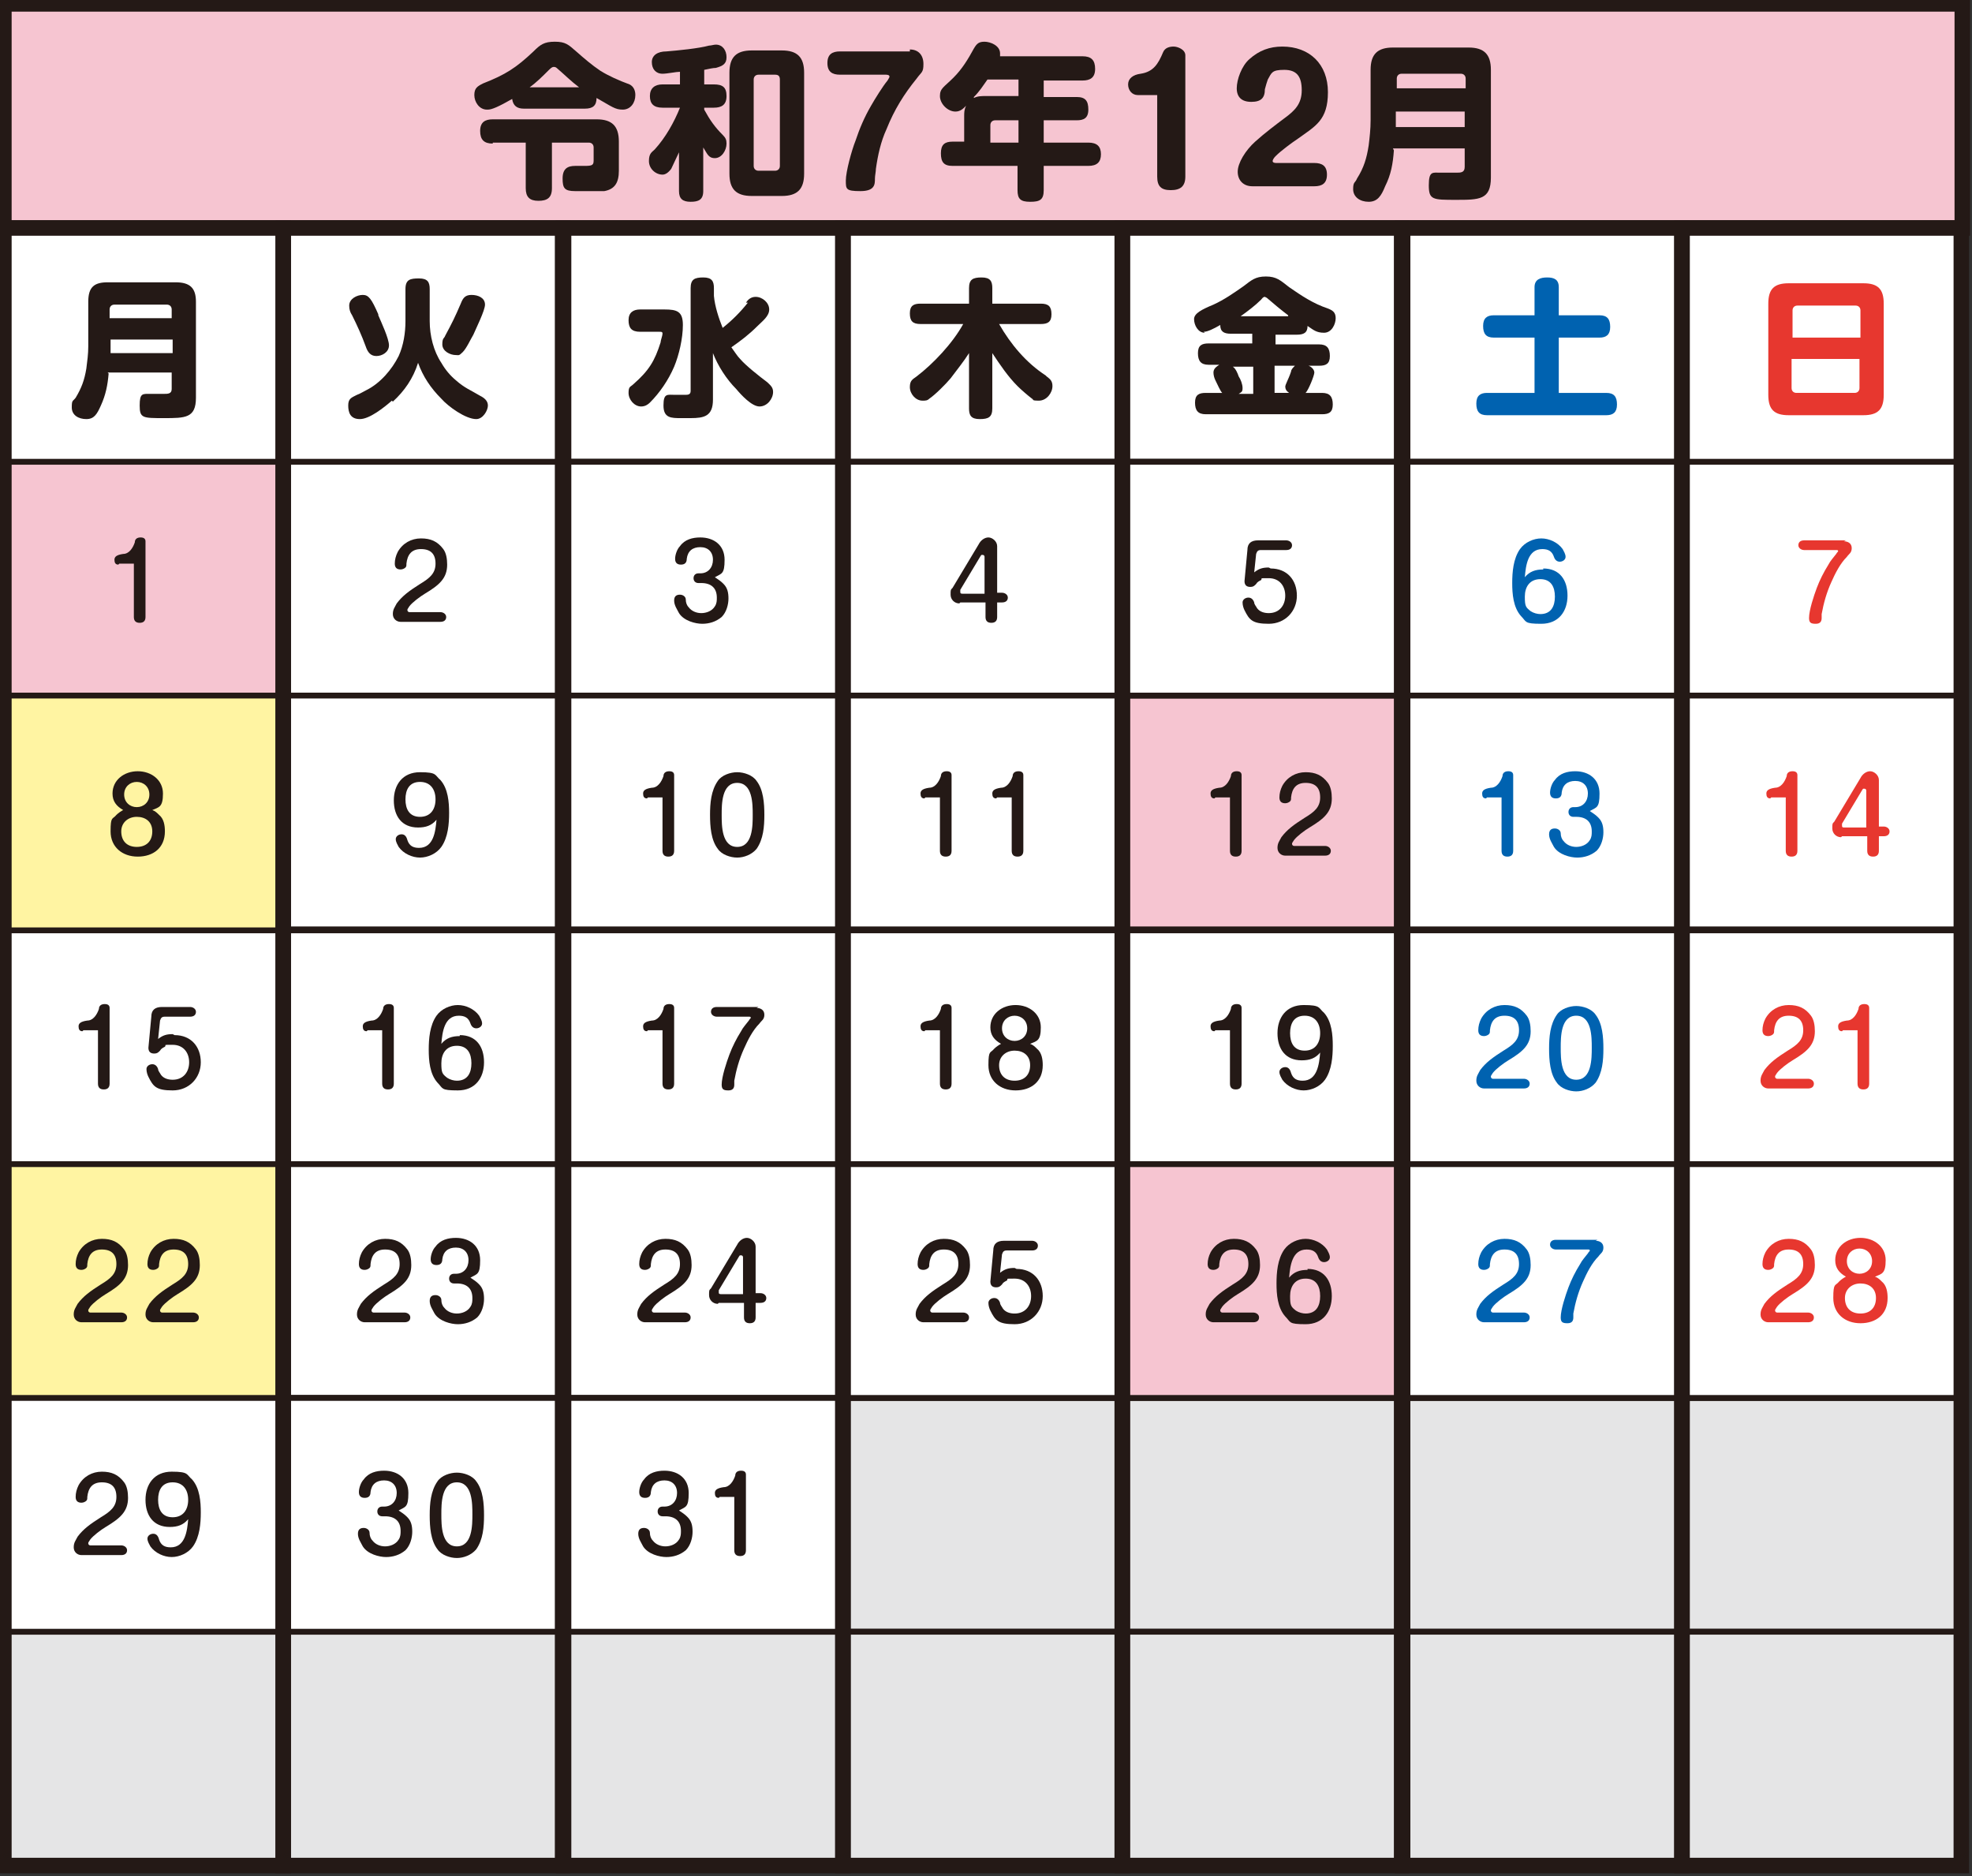 <?xml version="1.0" encoding="UTF-8"?>
<svg id="_レイヤー_1" data-name="レイヤー_1" xmlns="http://www.w3.org/2000/svg" version="1.1" viewBox="0 0 203.3 193.4">
  <rect x="0" y="0" width="203.3" height="193.4" fill="#333333" stroke="none"/>
  <!-- Generator: Adobe Illustrator 29.6.1, SVG Export Plug-In . SVG Version: 2.1.1 Build 9)  -->
  <defs>
    <style>
      .st0 {
        fill: #0062b0;
      }

      .st1 {
        fill: none;
      }

      .st1, .st2, .st3, .st4, .st5 {
        stroke: #241916;
        stroke-miterlimit: 10;
      }

      .st1, .st3 {
        stroke-width: 1.6px;
      }

      .st2, .st3 {
        fill: #f6c5d1;
      }

      .st2, .st4, .st5 {
        stroke-width: .6px;
      }

      .st6 {
        fill: #231815;
      }

      .st7 {
        fill: #241916;
      }

      .st8 {
        fill: #fff4a2;
      }

      .st4 {
        fill: #e5e5e6;
      }

      .st5 {
        fill: #fff;
      }

      .st9 {
        fill: #e7372f;
      }
    </style>
  </defs>
  <rect class="st4" x="86.9" y="144.1" width="28.8" height="24.1"/>
  <rect class="st4" x="115.7" y="144.1" width="28.8" height="24.1"/>
  <rect class="st8" x=".4" y="71.7" width="28.8" height="24.1"/>
  <rect class="st8" x=".4" y="120" width="28.8" height="24.1"/>
  <rect class="st2" x=".4" y="47.6" width="28.8" height="24.1"/>
  <rect class="st5" x="29.2" y="47.6" width="28.8" height="24.1"/>
  <rect class="st4" x="144.6" y="144.1" width="28.8" height="24.1"/>
  <rect class="st4" x="173.4" y="144.1" width="28.8" height="24.1"/>
  <rect class="st4" x=".4" y="168.2" width="28.8" height="24.1"/>
  <rect class="st4" x="29.2" y="168.2" width="28.8" height="24.1"/>
  <rect class="st4" x="58.1" y="168.2" width="28.8" height="24.1"/>
  <rect class="st4" x="86.9" y="168.2" width="28.8" height="24.1"/>
  <rect class="st4" x="115.7" y="168.2" width="28.8" height="24.1"/>
  <rect class="st4" x="144.6" y="168.2" width="28.8" height="24.1"/>
  <rect class="st4" x="173.4" y="168.2" width="28.8" height="24.1"/>
  <rect class="st5" x="115.7" y="95.9" width="28.8" height="24.1"/>
  <rect class="st5" x="173.4" y="47.6" width="28.8" height="24.1"/>
  <rect class="st2" x="115.7" y="71.7" width="28.8" height="24.1"/>
  <rect class="st3" x=".4" y=".4" width="201.9" height="23.1"/>
  <rect class="st5" x=".4" y="23.5" width="28.8" height="24.1"/>
  <rect class="st5" x="29.2" y="23.5" width="28.8" height="24.1"/>
  <rect class="st5" x="58.1" y="23.5" width="28.8" height="24.1"/>
  <rect class="st5" x="86.9" y="23.5" width="28.8" height="24.1"/>
  <rect class="st5" x="115.7" y="23.5" width="28.8" height="24.1"/>
  <rect class="st5" x="144.6" y="23.5" width="28.8" height="24.1"/>
  <rect class="st5" x="173.4" y="23.5" width="28.8" height="24.1"/>
  <rect class="st5" x="58.1" y="47.6" width="28.8" height="24.1"/>
  <rect class="st5" x="86.9" y="47.6" width="28.8" height="24.1"/>
  <rect class="st5" x="115.7" y="47.6" width="28.8" height="24.1"/>
  <rect class="st5" x="144.6" y="47.6" width="28.8" height="24.1"/>
  <rect class="st5" x="29.2" y="71.7" width="28.8" height="24.1"/>
  <rect class="st5" x="58.1" y="71.7" width="28.8" height="24.1"/>
  <rect class="st5" x="86.9" y="71.7" width="28.8" height="24.1"/>
  <rect class="st5" x="144.6" y="71.7" width="28.8" height="24.1"/>
  <rect class="st5" x="173.4" y="71.7" width="28.8" height="24.1"/>
  <rect class="st5" x=".4" y="95.9" width="28.8" height="24.1"/>
  <rect class="st5" x="29.2" y="95.9" width="28.8" height="24.1"/>
  <rect class="st5" x="58.1" y="95.9" width="28.8" height="24.1"/>
  <rect class="st5" x="86.9" y="95.9" width="28.8" height="24.1"/>
  <rect class="st5" x="144.6" y="95.9" width="28.8" height="24.1"/>
  <rect class="st5" x="173.4" y="95.9" width="28.8" height="24.1"/>
  <rect class="st5" x="29.2" y="120" width="28.8" height="24.1"/>
  <rect class="st5" x="58.1" y="120" width="28.8" height="24.1"/>
  <rect class="st5" x="86.9" y="120" width="28.8" height="24.1"/>
  <rect class="st2" x="115.7" y="120" width="28.8" height="24.1"/>
  <rect class="st5" x="144.6" y="120" width="28.8" height="24.1"/>
  <rect class="st5" x="173.4" y="120" width="28.8" height="24.1"/>
  <rect class="st5" x=".4" y="144.1" width="28.8" height="24.1"/>
  <rect class="st5" x="29.2" y="144.1" width="28.8" height="24.1"/>
  <rect class="st5" x="58.1" y="144.1" width="28.8" height="24.1"/>
  <rect class="st1" x=".4" y="23.5" width="28.8" height="168.8"/>
  <rect class="st1" x="29.2" y="23.5" width="28.8" height="168.8"/>
  <rect class="st1" x="58.1" y="23.5" width="28.8" height="168.8"/>
  <rect class="st1" x="86.9" y="23.5" width="28.8" height="168.8"/>
  <rect class="st1" x="115.7" y="23.5" width="28.8" height="168.8"/>
  <rect class="st1" x="144.6" y="23.5" width="28.8" height="168.8"/>
  <rect class="st1" x="173.4" y="23.5" width="28.8" height="168.8"/>
  <g>
    <path class="st7" d="M11.2,38.5c-.1,1.2-.3,2.2-.8,3.3-.4.9-.7,1.4-1.5,1.4s-1.5-.4-1.5-1.2.1-.6.4-1c.6-1,.9-1.8,1.1-3,.1-.8.2-1.5.2-2.3v-4.6c0-1.5.6-2,2-2h7c1.5,0,2.1.6,2.1,2v9.9c0,2.1-1.1,2.1-3.3,2.1s-2.5,0-2.5-1.3.3-1.2,1.1-1.2,1.2,0,1.4,0c.4,0,.8,0,.8-.5v-1.7h-6.6ZM17.7,31.9c0-.3-.2-.5-.5-.5h-5.4c-.3,0-.5.2-.5.5v.9h6.4v-.9ZM11.4,36.4h6.4v-1.4h-6.4v1.4Z"/>
    <path class="st7" d="M40.4,41.3c-.8.7-2.3,1.9-3.3,1.9s-1.2-.7-1.2-1.4.3-.8.9-1.1c.3-.1.6-.3,1-.5,1.4-.7,2.6-2.1,3.3-3.5.5-1.1.7-2.4.7-3.6v-3.3c0-1,.5-1.1,1.4-1.1s1.1.4,1.1,1.1v3.3c0,1.5.4,3.1,1.2,4.3.4.7.9,1.3,1.5,1.8.9.8,1.5,1,2.5,1.6.4.2.8.5.8,1s-.5,1.4-1.2,1.4c-1.1,0-2.9-1.3-3.6-2.1-1.1-1.1-1.9-2.3-2.4-3.7-.5,1.6-1.4,2.9-2.6,4ZM39,32.5c.3.7,1.1,2.4,1.1,3.1s-.7,1.1-1.3,1.1-.9-.4-1.1-1c-.4-1.1-.9-2.2-1.4-3.2-.2-.3-.3-.6-.3-1,0-.7.8-1.1,1.4-1.1s.9.4,1.6,2ZM50,31.4c0,.6-.9,2.4-1.2,3.1-.3.5-.7,1.4-1.1,1.8s-.4.3-.7.3c-.6,0-1.4-.4-1.4-1.1s.2-.6.3-.9c.7-1.3,1-1.9,1.6-3.3.2-.5.4-.9,1.1-.9s1.4.3,1.4,1Z"/>
    <path class="st7" d="M66,34.2c-.9,0-1.2-.4-1.2-1.2s.5-1.1,1.2-1.1h2.5c1.3,0,1.9.2,1.9,1.6s-.4,3.1-.9,4.3c-.6,1.4-1.5,2.7-2.5,3.7-.2.2-.5.4-.9.4-.7,0-1.3-.7-1.3-1.4s.2-.6.5-.9c1.6-1.4,2.2-2.4,2.8-4.3,0-.2.2-.7.2-.9s-.1-.2-.3-.2h-1.9ZM76.9,31.2c.2-.3.5-.6,1-.6.7,0,1.4.6,1.4,1.3s-.7,1.2-1.2,1.7c-.9.9-1.7,1.5-2.7,2.2.3.4.6.9.9,1.2.6.7,2,1.8,2.8,2.4.3.3.6.5.6,1,0,.7-.6,1.5-1.4,1.5s-1.9-1.2-2.4-1.8c-1-1-1.9-2.4-2.4-3.7v4.8c0,1.7-.9,1.9-2.3,1.9h-1c-1,0-1.8,0-1.8-1.3s.4-1.1,1.2-1.1.7,0,1,0,.6,0,.6-.4v-10.6c0-.9.4-1.1,1.3-1.1s1.1.4,1.1,1.1v.8c.1,1.1.5,2.3.9,3.3,1-.8,1.8-1.6,2.6-2.6Z"/>
    <path class="st7" d="M107.9,38.8c.4.3.6.5.6,1,0,.7-.6,1.5-1.4,1.5s-.5-.1-.7-.2c-.4-.3-1.1-.9-1.5-1.3-1-1-1.8-2.2-2.6-3.4v5.7c0,.9-.4,1.1-1.3,1.1s-1.1-.4-1.1-1.1v-5.7c-.5.8-1.3,1.8-1.9,2.6-.5.6-1.6,1.7-2.2,2.1-.2.2-.4.2-.7.2-.7,0-1.3-.7-1.3-1.4s.3-.8.7-1.1c1.7-1.3,3.7-3.4,4.8-5.4h-4.4c-.8,0-1.1-.3-1.1-1.1s.4-1,1.1-1h5v-1.6c0-.9.4-1.1,1.3-1.1s1.1.4,1.1,1.1v1.6h5c.8,0,1.1.3,1.1,1.1s-.4,1-1.1,1h-4.3c1.2,2.1,2.8,4,4.8,5.3Z"/>
    <path class="st7" d="M124.2,34.3c-.7,0-1.1-.8-1.1-1.4s.8-1,2-1.5c1.1-.5,2.1-1.2,3.1-1.9.8-.6,1.2-1,2.3-1s1.5.4,2.4,1.1c1.3.9,2.5,1.7,4,2.2.5.2.8.4.8,1s-.4,1.5-1.2,1.5-1.1-.3-1.7-.7c0,.7-.4.9-1.1.9h-2.2v1h4.5c.8,0,1.1.4,1.1,1.2s-.4,1-1.1,1h-1.1c.3.1.6.4.6.7s-.6,1.8-.9,2.1h1.7c.8,0,1.1.4,1.1,1.2s-.4,1-1.1,1h-12c-.8,0-1.1-.4-1.1-1.2s.4-1,1.1-1h1.7c-.2-.2-.5-.9-.7-1.3-.1-.2-.2-.5-.2-.8,0-.4.3-.6.6-.8h-1.1c-.8,0-1.1-.4-1.1-1.2s.4-1,1.1-1h4.5v-1h-2.2c-.7,0-1.1-.2-1.1-.9-.7.4-1.3.7-1.7.7ZM127.7,38.8c.2.3.4.8.4,1.2s-.1.4-.4.6h1.5v-2.8h-2.1c.3.2.5.7.6,1ZM132.8,32.5c-.8-.6-1.5-1.2-2.2-1.8,0,0-.2-.1-.2-.1-.2,0-.3.2-.4.3-.6.6-1.4,1.2-2.1,1.7h4.9ZM132.5,39.9c0-.3.3-.7.6-1.6,0-.2.2-.4.4-.6h-2.1v2.8h1.5c-.3-.2-.4-.4-.4-.7Z"/>
    <path class="st0" d="M164.9,32.5c.8,0,1.1.4,1.1,1.2s-.4,1.1-1.1,1.1h-4.2v5.7h4.9c.8,0,1.1.4,1.1,1.2s-.4,1.1-1.1,1.1h-12.3c-.8,0-1.1-.4-1.1-1.2s.4-1.1,1.1-1.1h4.9v-5.7h-4.2c-.8,0-1.1-.4-1.1-1.2s.4-1.1,1.1-1.1h4.2v-2.9c0-.8.6-1,1.3-1s1.2.2,1.2,1v2.9h4.2Z"/>
    <path class="st9" d="M194.2,40.7c0,1.5-.6,2.1-2.1,2.1h-7.7c-1.5,0-2.1-.6-2.1-2.1v-9.4c0-1.5.6-2.1,2.1-2.1h7.7c1.5,0,2.1.6,2.1,2.1v9.4ZM191.8,32c0-.3-.2-.5-.5-.5h-6c-.3,0-.5.2-.5.5v2.8h7v-2.8ZM184.7,40c0,.3.2.5.5.5h6c.3,0,.5-.2.5-.5v-3h-7v3Z"/>
  </g>
  <g>
    <path class="st7" d="M50.2,11.3c-.8,0-1.3-.8-1.3-1.5s.3-.9.9-1.2c2.3-.9,3.4-1.6,5.2-3.3.7-.7,1.1-1,2.2-1s1.4.3,2.2,1c.8.7,1.6,1.4,2.5,2,.8.5,1.9,1,3,1.4.4.2.6.6.6,1.1,0,.8-.5,1.5-1.3,1.5s-1.1-.3-2.7-1.2c0,.8-.4,1.1-1.2,1.1h-6.3c-.7,0-1.1-.3-1.2-1-1.4.8-2.1,1.1-2.5,1.1ZM50.8,14.8c-.9,0-1.3-.4-1.3-1.3s.5-1.2,1.3-1.2h10.7c1.6,0,2.3.7,2.3,2.3v3c0,1.2-.4,1.9-1.5,2.1-.6,0-1.9,0-3,0s-1.3-.3-1.3-1.3.5-1.3,1.3-1.3.7,0,1,0c.8,0,.9-.1.9-.6v-1.3c0-.3-.2-.5-.5-.5h-3.8v4.7c0,1-.5,1.3-1.4,1.3s-1.3-.4-1.3-1.3v-4.7h-3.4ZM59.7,9c-.8-.6-1.5-1.3-2.2-1.9-.2-.2-.3-.2-.4-.2s-.2,0-.5.3c-.7.7-1.3,1.3-2,1.8h5.1Z"/>
    <path class="st7" d="M72.6,8.7h1c.9,0,1.3.3,1.3,1.2s-.5,1.2-1.3,1.2h-1v.2c.6,1.1,1.1,1.8,1.9,2.6.3.3.4.5.4.9,0,.7-.5,1.5-1.2,1.5s-.8-.5-1.2-1.1v4.5c0,.9-.5,1.1-1.3,1.1s-1.2-.3-1.2-1.1v-4c-.2.4-.6,1.3-.8,1.7-.3.4-.6.6-.9.6-.7,0-1.4-.6-1.4-1.4s.3-.9.6-1.2c1.1-1.2,2-2.8,2.6-4.3h-1.8c-.9,0-1.3-.4-1.3-1.2s.5-1.2,1.3-1.2h1.8v-1.3c-.4,0-1.3.2-1.8.2-.7,0-1.1-.5-1.1-1.2s.6-1.1,1.5-1.1c1.2-.1,3.3-.3,4.4-.6.2,0,.5-.1.7-.1.7,0,1.1.6,1.1,1.3s-.4.9-1.1,1.1c-.3,0-.7.1-1.2.2v1.6ZM82.9,17.9c0,1.6-.7,2.3-2.3,2.3h-3.1c-1.6,0-2.3-.7-2.3-2.3V7.5c0-1.6.7-2.3,2.3-2.3h3.1c1.6,0,2.3.7,2.3,2.3v10.4ZM78.2,7.7c-.3,0-.5.2-.5.5v8.9c0,.3.2.5.5.5h1.7c.3,0,.5-.2.5-.5v-8.9c0-.4-.2-.5-.5-.5h-1.7Z"/>
    <path class="st7" d="M93.8,5.1c.9,0,1.4.6,1.4,1.5s-.2.8-.7,1.5c-1.3,1.6-2.3,3.2-3.1,5.2-.6,1.3-.9,2.7-1.1,4.1,0,.3-.1.7-.1,1,0,.6,0,1.3-1.5,1.3s-1.5-.2-1.5-1.1.6-3.1,1-4.1c.4-1.2.9-2.4,1.6-3.6.4-.7,1.2-2,1.7-2.6.1-.2.2-.3.2-.4,0-.2-.3-.2-.4-.2h-4.7c-.8,0-1.3-.3-1.3-1.2s.5-1.2,1.3-1.2h7.2Z"/>
    <path class="st7" d="M111.6,5.8c.9,0,1.3.4,1.3,1.3s-.5,1.2-1.3,1.2h-4v1.7h3.4c.9,0,1.2.4,1.2,1.3s-.5,1.1-1.2,1.1h-3.4v2.3h4.6c.9,0,1.3.4,1.3,1.2s-.4,1.2-1.3,1.2h-4.6v2.5c0,1-.4,1.2-1.4,1.2s-1.3-.3-1.3-1.2v-2.5h-6.7c-.9,0-1.2-.4-1.2-1.3s.4-1.2,1.2-1.2h1.2v-2.6c0-.4,0-.7.2-1.1-.3.3-.6.6-1.1.6-.8,0-1.6-.8-1.6-1.6s.4-.9,1.4-1.9c.9-.9,1.5-1.9,2.1-3,.3-.5.5-.7,1.1-.7s1.6.4,1.6,1.2,0,.2,0,.3h8.5ZM100.4,10.1c.4-.2.8-.2,1.2-.2h3.4v-1.7h-3.2c-.5.7-.8,1.2-1.4,1.8ZM105,12.4h-2.4c-.3,0-.5.2-.5.5v1.8h2.9v-2.3Z"/>
    <path class="st7" d="M117.3,9.8c-.6,0-1-.5-1-1.1s.5-1,1.3-1.1c1.3-.2,1.8-1,2.3-2.2.2-.5.7-.6,1.1-.6s1.2.3,1.2.9v12.5c0,1-.5,1.4-1.5,1.4s-1.4-.4-1.4-1.4v-8.4h-2Z"/>
    <path class="st7" d="M129.1,19.2c-.9,0-1.5-.6-1.5-1.5s.8-2.2,1.8-3.1c1-.9,2.2-1.8,3-2.4,1.1-.8,1.8-1.5,1.8-2.9s-.5-2.1-1.8-2.1-1.3.3-1.7,1c-.1.3-.2.6-.3,1,0,.9-.4,1.3-1.4,1.3s-1.5-.5-1.5-1.4.5-2.3,1.3-3c1-.9,2.1-1.3,3.4-1.3,2.8,0,4.7,1.8,4.7,4.7s-1.3,3.5-3.1,4.8c-.6.4-1.7,1.2-2.3,1.8-.2.2-.3.4-.3.5,0,.2.3.2.4.2h3.9c.8,0,1.3.3,1.3,1.2s-.5,1.2-1.3,1.2h-6.7Z"/>
    <path class="st7" d="M143.7,15.5c-.1,1.4-.3,2.5-.9,3.7-.4,1-.8,1.6-1.7,1.6s-1.6-.5-1.6-1.3.2-.6.4-1.1c.7-1.1,1-2.1,1.2-3.4.1-.8.2-1.7.2-2.6v-5.2c0-1.6.7-2.3,2.3-2.3h7.8c1.6,0,2.3.7,2.3,2.3v11.1c0,2.3-1.2,2.3-3.6,2.3s-2.8,0-2.8-1.5.4-1.3,1.2-1.3,1.3,0,1.6,0c.5,0,.9,0,.9-.6v-1.9h-7.4ZM151.1,8.1c0-.3-.2-.5-.5-.5h-6.1c-.3,0-.5.2-.5.5v1h7.1v-1ZM143.9,13.1h7.1v-1.6h-7.1v1.6Z"/>
  </g>
  <g>
    <g>
      <path class="st7" d="M131,58.6c1.7,0,2.7,1.2,2.7,2.8s-1.2,2.9-2.9,2.9-2-.4-2.5-1.4c-.1-.2-.2-.5-.2-.8s.3-.5.6-.5.5.2.6.5c0,.2.2.4.3.6.3.4.8.5,1.2.5,1.1,0,1.7-.8,1.7-1.8s-.6-1.8-1.7-1.8-.6,0-.8.2c-.2.1-.4.2-.5.4-.2.2-.3.3-.6.3-.4,0-.6-.2-.6-.6l.3-3.2c0-.7.4-1,1.1-1h2.9c.3,0,.6.2.6.5s-.2.5-.6.5h-2.6c-.3,0-.4.1-.5.4l-.2,1.9c.5-.4.9-.5,1.5-.5Z"/>
      <path class="st7" d="M125.2,82.3c-.3,0-.4-.2-.4-.5s.2-.5.9-.6c.6,0,1-.6,1.2-1.2,0-.3.2-.5.6-.5s.5.2.5.4v7.8c0,.4-.2.6-.6.6s-.6-.2-.6-.6v-5.5h-1.5Z"/>
      <path class="st7" d="M132.5,88.2c-.4,0-.8-.3-.8-.8s.2-.7.4-1.1c.6-.8,1.3-1.3,2.4-2,1-.6,1.6-1.1,1.6-2.1s-.5-1.5-1.5-1.5-1.4.6-1.5,1.5c0,.2,0,.3-.1.4-.1.1-.3.2-.5.2-.4,0-.6-.2-.6-.6s.1-.8.3-1.2c.5-.9,1.4-1.4,2.4-1.4s1.7.3,2.3,1.1c.3.4.4,1,.4,1.6,0,1.4-.8,2.1-2.3,3-.5.3-1.3.9-1.6,1.3-.2.3-.2.3-.2.4,0,.1.1.2.2.2h3.2c.3,0,.6.2.6.5s-.2.5-.6.5h-4.3Z"/>
      <path class="st7" d="M125.2,106.3c-.3,0-.4-.2-.4-.5s.2-.5.9-.6c.6,0,1-.6,1.2-1.2,0-.3.2-.5.6-.5s.5.2.5.4v7.8c0,.4-.2.6-.6.6s-.6-.2-.6-.6v-5.5h-1.5Z"/>
      <path class="st7" d="M134.2,109.3c-1.7,0-2.5-1.2-2.5-2.8s.9-2.9,2.7-2.9,1.5.3,2.1.8c.8.9.9,2.3.9,3.4s-.1,2.5-.8,3.5c-.5.7-1.4,1.1-2.2,1.1s-1.7-.4-2.2-1.1c-.1-.2-.3-.5-.3-.8s.3-.5.6-.5.5.2.6.6c.2.6.6.8,1.2.8,1.5,0,1.7-1.7,1.8-2.9-.5.6-1.1.8-1.9.8ZM133,106.5c0,1,.4,1.8,1.5,1.8s1.6-.8,1.6-1.8-.5-1.8-1.6-1.8-1.5.8-1.5,1.8Z"/>
      <path class="st7" d="M125.1,136.3c-.4,0-.8-.3-.8-.8s.2-.7.4-1.1c.6-.8,1.3-1.3,2.4-2,1-.6,1.6-1.1,1.6-2.1s-.5-1.5-1.5-1.5-1.4.6-1.5,1.5c0,.2,0,.3-.1.4-.1.1-.3.2-.5.2-.4,0-.6-.2-.6-.6s.1-.8.3-1.2c.5-.9,1.4-1.4,2.4-1.4s1.7.3,2.3,1.1c.3.4.4,1,.4,1.6,0,1.4-.8,2.1-2.3,3-.5.3-1.3.9-1.6,1.3-.2.3-.2.3-.2.4,0,.1.1.2.2.2h3.2c.3,0,.6.2.6.5s-.2.5-.6.5h-4.3Z"/>
      <path class="st7" d="M134.8,130.8c1.7,0,2.5,1.2,2.5,2.8s-.9,2.9-2.7,2.9-1.5-.2-2.1-.8c-.8-.9-.9-2.3-.9-3.4s.1-2.5.8-3.5c.5-.7,1.4-1.1,2.2-1.1s1.7.4,2.2,1.1c.1.2.3.5.3.8s-.3.5-.6.5-.5-.2-.6-.5c-.2-.6-.6-.8-1.2-.8-1.5,0-1.7,1.7-1.8,2.9.5-.6,1.1-.8,1.9-.8ZM134.6,131.8c-1.1,0-1.6.8-1.6,1.8s.1,1.1.6,1.5c.3.2.7.3,1,.3,1.1,0,1.5-.8,1.5-1.8s-.4-1.8-1.5-1.8Z"/>
    </g>
    <g>
      <path class="st7" d="M98.9,62.2c-.5,0-.9-.4-.9-.9s0-.5.2-.7l2.7-4.5c.2-.4.6-.7,1-.7s.9.4.9.9v4.8h.5c.3,0,.6.2.6.5s-.2.5-.6.5h-.5v1.5c0,.4-.2.6-.6.6s-.6-.2-.6-.6v-1.5h-2.6ZM101.5,57.4c0,0,0-.2-.2-.2s-.1,0-.2.1l-2.1,3.5c0,0,0,0,0,.2,0,.1,0,.2.2.2h2.3v-3.8Z"/>
      <path class="st7" d="M95.3,82.3c-.3,0-.4-.2-.4-.5s.2-.5.9-.6c.6,0,1-.6,1.2-1.2,0-.3.2-.5.6-.5s.5.2.5.4v7.8c0,.4-.2.6-.6.6s-.6-.2-.6-.6v-5.5h-1.5Z"/>
      <path class="st7" d="M102.7,82.3c-.3,0-.4-.2-.4-.5s.2-.5.9-.6c.6,0,1-.6,1.2-1.2,0-.3.2-.5.6-.5s.5.2.5.4v7.8c0,.4-.2.6-.6.6s-.6-.2-.6-.6v-5.5h-1.5Z"/>
      <path class="st7" d="M95.3,106.3c-.3,0-.4-.2-.4-.5s.2-.5.9-.6c.6,0,1-.6,1.2-1.2,0-.3.2-.5.6-.5s.5.2.5.4v7.8c0,.4-.2.6-.6.6s-.6-.2-.6-.6v-5.5h-1.5Z"/>
      <path class="st7" d="M102.1,105.9c0-1.4,1.2-2.3,2.6-2.3s2.6.9,2.6,2.3-.4,1.4-1.1,1.7c.3.1.5.3.7.5.5.4.6,1.1.6,1.7,0,1.7-1.2,2.6-2.8,2.6s-2.8-1-2.8-2.6.2-1.2.6-1.7c.2-.2.5-.4.7-.5-.7-.4-1.1-.9-1.1-1.7ZM103,109.8c0,1,.6,1.6,1.6,1.6s1.6-.6,1.6-1.6-.7-1.5-1.6-1.5-1.6.6-1.6,1.5ZM103.3,106c0,.8.6,1.3,1.3,1.3s1.3-.5,1.3-1.3-.6-1.3-1.3-1.3-1.3.5-1.3,1.3Z"/>
      <path class="st7" d="M95.2,136.3c-.4,0-.8-.3-.8-.8s.2-.7.4-1.1c.6-.8,1.3-1.3,2.4-2,1-.6,1.6-1.1,1.6-2.1s-.5-1.5-1.5-1.5-1.4.6-1.5,1.5c0,.2,0,.3-.1.4-.1.1-.3.2-.5.2-.4,0-.6-.2-.6-.6s.1-.8.3-1.2c.5-.9,1.4-1.4,2.4-1.4s1.7.3,2.3,1.1c.3.4.4,1,.4,1.6,0,1.4-.8,2.1-2.3,3-.5.3-1.3.9-1.6,1.3-.2.3-.2.3-.2.4,0,.1.1.2.2.2h3.2c.3,0,.6.2.6.5s-.2.5-.6.5h-4.3Z"/>
      <path class="st7" d="M104.8,130.8c1.7,0,2.7,1.2,2.7,2.8s-1.2,2.9-2.9,2.9-2-.4-2.5-1.4c-.1-.2-.2-.5-.2-.8s.3-.5.6-.5.5.2.6.5c0,.2.2.4.3.6.3.4.8.5,1.2.5,1.1,0,1.7-.8,1.7-1.8s-.6-1.8-1.7-1.8-.6,0-.8.2c-.2.1-.4.2-.5.4-.2.2-.3.3-.6.3-.4,0-.6-.2-.6-.6l.3-3.2c0-.7.4-1,1.1-1h2.9c.3,0,.6.2.6.5s-.2.5-.6.5h-2.6c-.3,0-.4.1-.5.4l-.2,1.9c.5-.4.9-.5,1.5-.5Z"/>
    </g>
    <g>
      <path class="st6" d="M74.6,60.2c.4.4.5.9.5,1.5s-.2,1.4-.7,1.9c-.6.5-1.3.7-2,.7s-1.9-.3-2.4-1.1c-.2-.4-.5-.8-.5-1.3s.3-.6.6-.6.6.2.6.5c0,.3.1.6.3.8.3.4.8.6,1.3.6s1.1-.2,1.4-.7c.2-.3.2-.6.2-.9,0-1-.6-1.5-1.6-1.5h-.3c-.3,0-.5-.2-.5-.5s.2-.5.5-.5h.2c.8,0,1.3-.6,1.3-1.4s-.5-1.3-1.3-1.3-1.3.4-1.4,1.2c0,.4-.2.6-.6.6s-.6-.2-.6-.6.2-1,.5-1.3c.5-.7,1.3-.9,2.1-.9,1.4,0,2.5.8,2.5,2.3s-.3,1.4-1,1.8c.3.2.6.4.8.6Z"/>
      <path class="st6" d="M66.7,82.3c-.3,0-.4-.2-.4-.5s.2-.5.9-.6c.6,0,1-.6,1.2-1.2,0-.3.2-.5.6-.5s.5.2.5.4v7.8c0,.4-.2.6-.6.6s-.6-.2-.6-.6v-5.5h-1.5Z"/>
      <path class="st6" d="M78,80.5c.7.9.8,2.3.8,3.5s-.1,2.5-.8,3.5c-.5.6-1.3.9-2,.9s-1.6-.3-2-.9c-.7-.9-.8-2.3-.8-3.5s.1-2.5.8-3.5c.4-.6,1.3-.9,2-.9s1.6.3,2,.9ZM74.4,84c0,1.1,0,3.3,1.6,3.3s1.6-2.2,1.6-3.3,0-3.3-1.6-3.3-1.6,2.2-1.6,3.3Z"/>
      <path class="st6" d="M66.7,106.3c-.3,0-.4-.2-.4-.5s.2-.5.9-.6c.6,0,1-.6,1.2-1.2,0-.3.2-.5.6-.5s.5.2.5.4v7.8c0,.4-.2.6-.6.6s-.6-.2-.6-.6v-5.5h-1.5Z"/>
      <path class="st6" d="M78,103.9c.4,0,.8.2.8.7s-.3.6-.5.9c-.7.7-1.2,1.7-1.6,2.6-.5,1.1-.8,2.2-1,3.3,0,.1,0,.3,0,.4,0,.3-.1.6-.6.6s-.7-.1-.7-.6c0-.8.5-2.3.8-3.1.3-.8.7-1.6,1.2-2.4.2-.4.5-.7.8-1.1.1-.2.2-.2.2-.3s-.1-.1-.2-.1h-3.3c-.3,0-.6-.2-.6-.5s.2-.5.6-.5h4.3Z"/>
      <path class="st6" d="M66.5,136.3c-.4,0-.8-.3-.8-.8s.2-.7.4-1.1c.6-.8,1.3-1.3,2.4-2,1-.6,1.6-1.1,1.6-2.1s-.5-1.5-1.5-1.5-1.4.6-1.5,1.5c0,.2,0,.3-.1.4-.1.1-.3.2-.5.2-.4,0-.6-.2-.6-.6s.1-.8.3-1.2c.5-.9,1.4-1.4,2.4-1.4s1.7.3,2.3,1.1c.3.4.4,1,.4,1.6,0,1.4-.8,2.1-2.3,3-.5.3-1.3.9-1.6,1.3-.2.3-.2.3-.2.4,0,.1.1.2.2.2h3.2c.3,0,.6.2.6.5s-.2.5-.6.5h-4.3Z"/>
      <path class="st6" d="M74,134.4c-.5,0-.9-.4-.9-.9s0-.5.2-.7l2.7-4.5c.2-.4.6-.7,1-.7s.9.4.9.9v4.8h.5c.3,0,.6.2.6.5s-.2.5-.6.5h-.5v1.5c0,.4-.2.6-.6.6s-.6-.2-.6-.6v-1.5h-2.6ZM76.6,129.6c0,0,0-.2-.2-.2s-.1,0-.2.1l-2.1,3.5c0,0,0,0,0,.2,0,.1,0,.2.2.2h2.3v-3.8Z"/>
      <path class="st6" d="M70.9,156.4c.4.4.5.9.5,1.5s-.2,1.4-.7,1.9c-.6.5-1.3.7-2,.7s-1.9-.3-2.4-1.1c-.2-.4-.5-.8-.5-1.3s.3-.6.6-.6.6.2.6.5c0,.3.1.6.3.8.3.4.8.6,1.3.6s1.1-.2,1.4-.7c.2-.3.2-.6.2-.9,0-1-.6-1.5-1.6-1.5h-.3c-.3,0-.5-.2-.5-.5s.2-.5.5-.5h.2c.8,0,1.3-.6,1.3-1.4s-.5-1.3-1.3-1.3-1.3.4-1.4,1.2c0,.4-.2.6-.6.6s-.6-.2-.6-.6.2-1,.5-1.3c.5-.7,1.3-.9,2.1-.9,1.4,0,2.5.8,2.5,2.3s-.3,1.4-1,1.8c.3.2.6.4.8.6Z"/>
      <path class="st6" d="M74.1,154.4c-.3,0-.4-.2-.4-.5s.2-.5.9-.6c.6,0,1-.6,1.2-1.2,0-.3.2-.5.6-.5s.5.2.5.4v7.8c0,.4-.2.6-.6.6s-.6-.2-.6-.6v-5.5h-1.5Z"/>
    </g>
    <g>
      <path class="st7" d="M41.3,64.1c-.4,0-.8-.3-.8-.8s.2-.7.4-1.1c.6-.8,1.3-1.3,2.4-2,1-.6,1.6-1.1,1.6-2.1s-.5-1.5-1.5-1.5-1.4.6-1.5,1.5c0,.2,0,.3-.1.4-.1.1-.3.2-.5.2-.4,0-.6-.2-.6-.6s.1-.8.3-1.2c.5-.9,1.4-1.4,2.4-1.4s1.7.3,2.3,1.1c.3.4.4,1,.4,1.6,0,1.4-.8,2.1-2.3,3-.5.3-1.3.9-1.6,1.3-.2.3-.2.3-.2.4,0,.1.1.2.2.2h3.2c.3,0,.6.2.6.5s-.2.5-.6.5h-4.3Z"/>
      <path class="st7" d="M43.1,85.3c-1.7,0-2.5-1.2-2.5-2.8s.9-2.9,2.7-2.9,1.5.3,2.1.8c.8.9.9,2.3.9,3.4s-.1,2.5-.8,3.5c-.5.7-1.4,1.1-2.2,1.1s-1.7-.4-2.2-1.1c-.1-.2-.3-.5-.3-.8s.3-.5.6-.5.5.2.6.6c.2.6.6.8,1.2.8,1.5,0,1.7-1.7,1.8-2.9-.5.6-1.1.8-1.9.8ZM41.8,82.4c0,1,.4,1.8,1.5,1.8s1.6-.8,1.6-1.8-.5-1.8-1.6-1.8-1.5.8-1.5,1.8Z"/>
      <path class="st7" d="M37.8,106.3c-.3,0-.4-.2-.4-.5s.2-.5.9-.6c.6,0,1-.6,1.2-1.2,0-.3.2-.5.6-.5s.5.2.5.4v7.8c0,.4-.2.6-.6.6s-.6-.2-.6-.6v-5.5h-1.5Z"/>
      <path class="st7" d="M47.4,106.7c1.7,0,2.5,1.2,2.5,2.8s-.9,2.9-2.7,2.9-1.5-.2-2.1-.8c-.8-.9-.9-2.3-.9-3.4s.1-2.5.8-3.5c.5-.7,1.4-1.1,2.2-1.1s1.7.4,2.2,1.1c.1.2.3.5.3.8s-.3.5-.6.5-.5-.2-.6-.5c-.2-.6-.6-.8-1.2-.8-1.5,0-1.7,1.7-1.8,2.9.5-.6,1.1-.8,1.9-.8ZM47.1,107.8c-1.1,0-1.6.8-1.6,1.8s.1,1.1.6,1.5c.3.2.7.3,1,.3,1.1,0,1.5-.8,1.5-1.8s-.4-1.8-1.5-1.8Z"/>
      <path class="st7" d="M37.6,136.3c-.4,0-.8-.3-.8-.8s.2-.7.4-1.1c.6-.8,1.3-1.3,2.4-2,1-.6,1.6-1.1,1.6-2.1s-.5-1.5-1.5-1.5-1.4.6-1.5,1.5c0,.2,0,.3-.1.4-.1.1-.3.2-.5.2-.4,0-.6-.2-.6-.6s.1-.8.3-1.2c.5-.9,1.4-1.4,2.4-1.4s1.7.3,2.3,1.1c.3.4.4,1,.4,1.6,0,1.4-.8,2.1-2.3,3-.5.3-1.3.9-1.6,1.3-.2.3-.2.3-.2.4,0,.1.1.2.2.2h3.2c.3,0,.6.2.6.5s-.2.5-.6.5h-4.3Z"/>
      <path class="st7" d="M49.4,132.4c.4.4.5.9.5,1.5s-.2,1.4-.7,1.9c-.6.5-1.3.7-2,.7s-1.9-.3-2.4-1.1c-.2-.4-.5-.8-.5-1.3s.3-.6.6-.6.6.2.6.5c0,.3.1.6.3.8.3.4.8.6,1.3.6s1.1-.2,1.4-.7c.2-.3.2-.6.2-.9,0-1-.6-1.5-1.6-1.5h-.3c-.3,0-.5-.2-.5-.5s.2-.5.5-.5h.2c.8,0,1.3-.6,1.3-1.4s-.5-1.3-1.3-1.3-1.3.4-1.4,1.2c0,.4-.2.6-.6.6s-.6-.2-.6-.6.2-1,.5-1.3c.5-.7,1.3-.9,2.1-.9,1.4,0,2.5.8,2.5,2.3s-.3,1.4-1,1.8c.3.2.6.4.8.6Z"/>
      <path class="st7" d="M42,156.4c.4.4.5.9.5,1.5s-.2,1.4-.7,1.9c-.6.5-1.3.7-2,.7s-1.9-.3-2.4-1.1c-.2-.4-.5-.8-.5-1.3s.3-.6.6-.6.6.2.6.5c0,.3.1.6.3.8.3.4.8.6,1.3.6s1.1-.2,1.4-.7c.2-.3.2-.6.2-.9,0-1-.6-1.5-1.6-1.5h-.3c-.3,0-.5-.2-.5-.5s.2-.5.5-.5h.2c.8,0,1.3-.6,1.3-1.4s-.5-1.3-1.3-1.3-1.3.4-1.4,1.2c0,.4-.2.6-.6.6s-.6-.2-.6-.6.2-1,.5-1.3c.5-.7,1.3-.9,2.1-.9,1.4,0,2.5.8,2.5,2.3s-.3,1.4-1,1.8c.3.2.6.4.8.6Z"/>
      <path class="st7" d="M49.1,152.7c.7.9.8,2.3.8,3.5s-.1,2.5-.8,3.5c-.5.6-1.3.9-2,.9s-1.6-.3-2-.9c-.7-.9-.8-2.3-.8-3.5s.1-2.5.8-3.5c.4-.6,1.3-.9,2-.9s1.6.3,2,.9ZM45.5,156.1c0,1.1,0,3.3,1.6,3.3s1.6-2.2,1.6-3.3,0-3.3-1.6-3.3-1.6,2.2-1.6,3.3Z"/>
    </g>
    <g>
      <path class="st7" d="M12.2,58.2c-.3,0-.4-.2-.4-.5s.2-.5.9-.6c.6,0,1-.6,1.2-1.2,0-.3.2-.5.6-.5s.5.2.5.4v7.8c0,.4-.2.6-.6.6s-.6-.2-.6-.6v-5.5h-1.5Z"/>
      <path class="st7" d="M11.6,81.8c0-1.4,1.2-2.3,2.6-2.3s2.6.9,2.6,2.3-.4,1.4-1.1,1.7c.3.1.5.3.7.5.5.4.6,1.1.6,1.7,0,1.7-1.2,2.6-2.8,2.6s-2.8-1-2.8-2.6.2-1.2.6-1.7c.2-.2.5-.4.7-.5-.7-.4-1.1-.9-1.1-1.7ZM12.5,85.7c0,1,.6,1.6,1.6,1.6s1.6-.6,1.6-1.6-.7-1.5-1.6-1.5-1.6.6-1.6,1.5ZM12.8,81.9c0,.8.6,1.3,1.3,1.3s1.3-.5,1.3-1.3-.6-1.3-1.3-1.3-1.3.5-1.3,1.3Z"/>
      <path class="st7" d="M8.5,106.3c-.3,0-.4-.2-.4-.5s.2-.5.9-.6c.6,0,1-.6,1.2-1.2,0-.3.2-.5.6-.5s.5.2.5.4v7.8c0,.4-.2.6-.6.6s-.6-.2-.6-.6v-5.5h-1.5Z"/>
      <path class="st7" d="M18,106.7c1.7,0,2.7,1.2,2.7,2.8s-1.2,2.9-2.9,2.9-2-.4-2.5-1.4c-.1-.2-.2-.5-.2-.8s.3-.5.6-.5.5.2.6.5c0,.2.2.4.3.6.3.4.8.5,1.2.5,1.1,0,1.7-.8,1.7-1.8s-.6-1.8-1.7-1.8-.6,0-.8.2c-.2.1-.4.2-.5.4-.2.2-.3.3-.6.3-.4,0-.6-.2-.6-.6l.3-3.2c0-.7.4-1,1.1-1h2.9c.3,0,.6.2.6.5s-.2.5-.6.5h-2.6c-.3,0-.4.1-.5.4l-.2,1.9c.5-.4.9-.5,1.5-.5Z"/>
      <path class="st7" d="M8.4,136.3c-.4,0-.8-.3-.8-.8s.2-.7.4-1.1c.6-.8,1.3-1.3,2.4-2,1-.6,1.6-1.1,1.6-2.1s-.5-1.5-1.5-1.5-1.4.6-1.5,1.5c0,.2,0,.3-.1.4-.1.1-.3.2-.5.2-.4,0-.6-.2-.6-.6s.1-.8.3-1.2c.5-.9,1.4-1.4,2.4-1.4s1.7.3,2.3,1.1c.3.4.4,1,.4,1.6,0,1.4-.8,2.1-2.3,3-.5.3-1.3.9-1.6,1.3-.2.3-.2.3-.2.4,0,.1.1.2.2.2h3.2c.3,0,.6.2.6.5s-.2.5-.6.5h-4.3Z"/>
      <path class="st7" d="M15.8,136.3c-.4,0-.8-.3-.8-.8s.2-.7.4-1.1c.6-.8,1.3-1.3,2.4-2,1-.6,1.6-1.1,1.6-2.1s-.5-1.5-1.5-1.5-1.4.6-1.5,1.5c0,.2,0,.3-.1.4-.1.1-.3.2-.5.2-.4,0-.6-.2-.6-.6s.1-.8.3-1.2c.5-.9,1.4-1.4,2.4-1.4s1.7.3,2.3,1.1c.3.4.4,1,.4,1.6,0,1.4-.8,2.1-2.3,3-.5.3-1.3.9-1.6,1.3-.2.3-.2.3-.2.4,0,.1.1.2.2.2h3.2c.3,0,.6.2.6.5s-.2.5-.6.5h-4.3Z"/>
      <path class="st7" d="M8.4,160.3c-.4,0-.8-.3-.8-.8s.2-.7.4-1.1c.6-.8,1.3-1.3,2.4-2,1-.6,1.6-1.1,1.6-2.1s-.5-1.5-1.5-1.5-1.4.6-1.5,1.5c0,.2,0,.3-.1.4-.1.1-.3.2-.5.2-.4,0-.6-.2-.6-.6s.1-.8.3-1.2c.5-.9,1.4-1.4,2.4-1.4s1.7.3,2.3,1.1c.3.4.4,1,.4,1.6,0,1.4-.8,2.1-2.3,3-.5.3-1.3.9-1.6,1.3-.2.3-.2.3-.2.4,0,.1.1.2.2.2h3.2c.3,0,.6.2.6.5s-.2.5-.6.5h-4.3Z"/>
      <path class="st7" d="M17.5,157.4c-1.7,0-2.5-1.2-2.5-2.8s.9-2.9,2.7-2.9,1.5.3,2.1.8c.8.9.9,2.3.9,3.4s-.1,2.5-.8,3.5c-.5.7-1.4,1.1-2.2,1.1s-1.7-.4-2.2-1.1c-.1-.2-.3-.5-.3-.8s.3-.5.6-.5.5.2.6.6c.2.6.6.8,1.2.8,1.5,0,1.7-1.7,1.8-2.9-.5.6-1.1.8-1.9.8ZM16.3,154.6c0,1,.4,1.8,1.5,1.8s1.6-.8,1.6-1.8-.5-1.8-1.6-1.8-1.5.8-1.5,1.8Z"/>
    </g>
    <g>
      <path class="st0" d="M159.1,58.6c1.7,0,2.5,1.2,2.5,2.8s-.9,2.9-2.7,2.9-1.5-.2-2.1-.8c-.8-.9-.9-2.3-.9-3.4s.1-2.5.8-3.5c.5-.7,1.4-1.1,2.2-1.1s1.7.4,2.2,1.1c.1.2.3.5.3.8s-.3.5-.6.5-.5-.2-.6-.5c-.2-.6-.6-.8-1.2-.8-1.5,0-1.7,1.7-1.8,2.9.5-.6,1.1-.8,1.9-.8ZM158.8,59.7c-1.1,0-1.6.8-1.6,1.8s.1,1.1.6,1.5c.3.2.7.3,1,.3,1.1,0,1.5-.8,1.5-1.8s-.4-1.8-1.5-1.8Z"/>
      <path class="st0" d="M153.2,82.3c-.3,0-.4-.2-.4-.5s.2-.5.9-.6c.6,0,1-.6,1.2-1.2,0-.3.2-.5.6-.5s.5.2.5.4v7.8c0,.4-.2.6-.6.6s-.6-.2-.6-.6v-5.5h-1.5Z"/>
      <path class="st0" d="M164.8,84.3c.4.4.5.9.5,1.5s-.2,1.4-.7,1.9c-.6.5-1.3.7-2,.7s-1.9-.3-2.4-1.1c-.2-.4-.5-.8-.5-1.3s.3-.6.6-.6.6.2.6.5c0,.3.1.6.3.8.3.4.8.6,1.3.6s1.1-.2,1.4-.7c.2-.3.2-.6.2-.9,0-1-.6-1.5-1.6-1.5h-.3c-.3,0-.5-.2-.5-.5s.2-.5.5-.5h.2c.8,0,1.3-.6,1.3-1.4s-.5-1.3-1.3-1.3-1.3.4-1.4,1.2c0,.4-.2.6-.6.6s-.6-.2-.6-.6.2-1,.5-1.3c.5-.7,1.3-.9,2.1-.9,1.4,0,2.5.8,2.5,2.3s-.3,1.4-1,1.8c.3.2.6.4.8.6Z"/>
      <path class="st0" d="M153,112.2c-.4,0-.8-.3-.8-.8s.2-.7.4-1.1c.6-.8,1.3-1.3,2.4-2,1-.6,1.6-1.1,1.6-2.1s-.5-1.5-1.5-1.5-1.4.6-1.5,1.5c0,.2,0,.3-.1.4-.1.1-.3.2-.5.2-.4,0-.6-.2-.6-.6s.1-.8.3-1.2c.5-.9,1.4-1.4,2.4-1.4s1.7.3,2.3,1.1c.3.4.4,1,.4,1.6,0,1.4-.8,2.1-2.3,3-.5.3-1.3.9-1.6,1.3-.2.3-.2.3-.2.4,0,.1.1.2.2.2h3.2c.3,0,.6.2.6.5s-.2.5-.6.5h-4.3Z"/>
      <path class="st0" d="M164.5,104.6c.7.9.8,2.3.8,3.5s-.1,2.5-.8,3.5c-.5.6-1.3.9-2,.9s-1.6-.3-2-.9c-.7-.9-.8-2.3-.8-3.5s.1-2.5.8-3.5c.4-.6,1.3-.9,2-.9s1.6.3,2,.9ZM160.9,108c0,1.1,0,3.3,1.6,3.3s1.6-2.2,1.6-3.3,0-3.3-1.6-3.3-1.6,2.2-1.6,3.3Z"/>
      <path class="st0" d="M153,136.3c-.4,0-.8-.3-.8-.8s.2-.7.4-1.1c.6-.8,1.3-1.3,2.4-2,1-.6,1.6-1.1,1.6-2.1s-.5-1.5-1.5-1.5-1.4.6-1.5,1.5c0,.2,0,.3-.1.4-.1.1-.3.2-.5.2-.4,0-.6-.2-.6-.6s.1-.8.3-1.2c.5-.9,1.4-1.4,2.4-1.4s1.7.3,2.3,1.1c.3.4.4,1,.4,1.6,0,1.4-.8,2.1-2.3,3-.5.3-1.3.9-1.6,1.3-.2.3-.2.3-.2.4,0,.1.1.2.2.2h3.2c.3,0,.6.2.6.5s-.2.5-.6.5h-4.3Z"/>
      <path class="st0" d="M164.5,127.9c.4,0,.8.2.8.7s-.3.6-.5.9c-.7.7-1.2,1.7-1.6,2.6-.5,1.1-.8,2.2-1,3.3,0,.1,0,.3,0,.4,0,.3-.1.6-.6.6s-.7-.1-.7-.6c0-.8.5-2.3.8-3.1.3-.8.7-1.6,1.2-2.4.2-.4.5-.7.8-1.1.1-.2.2-.2.2-.3s-.1-.1-.2-.1h-3.3c-.3,0-.6-.2-.6-.5s.2-.5.6-.5h4.3Z"/>
    </g>
    <g>
      <path class="st9" d="M190.1,55.8c.4,0,.8.2.8.7s-.3.6-.5.9c-.7.7-1.2,1.7-1.6,2.6-.5,1.1-.8,2.2-1,3.3,0,.1,0,.3,0,.4,0,.3-.1.6-.6.6s-.7-.1-.7-.6c0-.8.5-2.3.8-3.1.3-.8.7-1.6,1.2-2.4.2-.4.5-.7.8-1.1.1-.2.2-.2.2-.3s-.1-.1-.2-.1h-3.3c-.3,0-.6-.2-.6-.5s.2-.5.6-.5h4.3Z"/>
      <path class="st9" d="M182.5,82.3c-.3,0-.4-.2-.4-.5s.2-.5.9-.6c.6,0,1-.6,1.2-1.2,0-.3.2-.5.6-.5s.5.2.5.4v7.8c0,.4-.2.6-.6.6s-.6-.2-.6-.6v-5.5h-1.5Z"/>
      <path class="st9" d="M189.8,86.3c-.5,0-.9-.4-.9-.9s0-.5.2-.7l2.7-4.5c.2-.4.6-.7,1-.7s.9.4.9.9v4.8h.5c.3,0,.6.2.6.5s-.2.5-.6.5h-.5v1.5c0,.4-.2.6-.6.6s-.6-.2-.6-.6v-1.5h-2.6ZM192.4,81.5c0,0,0-.2-.2-.2s-.1,0-.2.1l-2.1,3.5c0,0,0,0,0,.2,0,.1,0,.2.2.2h2.3v-3.8Z"/>
      <path class="st9" d="M182.3,112.2c-.4,0-.8-.3-.8-.8s.2-.7.4-1.1c.6-.8,1.3-1.3,2.4-2,1-.6,1.6-1.1,1.6-2.1s-.5-1.5-1.5-1.5-1.4.6-1.5,1.5c0,.2,0,.3-.1.4-.1.1-.3.2-.5.2-.4,0-.6-.2-.6-.6s.1-.8.3-1.2c.5-.9,1.4-1.4,2.4-1.4s1.7.3,2.3,1.1c.3.4.4,1,.4,1.6,0,1.4-.8,2.1-2.3,3-.5.3-1.3.9-1.6,1.3-.2.3-.2.3-.2.4,0,.1.1.2.2.2h3.2c.3,0,.6.2.6.5s-.2.5-.6.5h-4.3Z"/>
      <path class="st9" d="M189.9,106.3c-.3,0-.4-.2-.4-.5s.2-.5.9-.6c.6,0,1-.6,1.2-1.2,0-.3.2-.5.6-.5s.5.2.5.4v7.8c0,.4-.2.6-.6.6s-.6-.2-.6-.6v-5.5h-1.5Z"/>
      <path class="st9" d="M182.3,136.3c-.4,0-.8-.3-.8-.8s.2-.7.4-1.1c.6-.8,1.3-1.3,2.4-2,1-.6,1.6-1.1,1.6-2.1s-.5-1.5-1.5-1.5-1.4.6-1.5,1.5c0,.2,0,.3-.1.4-.1.1-.3.2-.5.2-.4,0-.6-.2-.6-.6s.1-.8.3-1.2c.5-.9,1.4-1.4,2.4-1.4s1.7.3,2.3,1.1c.3.4.4,1,.4,1.6,0,1.4-.8,2.1-2.3,3-.5.3-1.3.9-1.6,1.3-.2.3-.2.3-.2.4,0,.1.1.2.2.2h3.2c.3,0,.6.2.6.5s-.2.5-.6.5h-4.3Z"/>
      <path class="st9" d="M189.2,129.9c0-1.4,1.2-2.3,2.6-2.3s2.6.9,2.6,2.3-.4,1.4-1.1,1.7c.3.1.5.3.7.5.5.4.6,1.1.6,1.7,0,1.7-1.2,2.6-2.8,2.6s-2.8-1-2.8-2.6.2-1.2.6-1.7c.2-.2.5-.4.7-.5-.7-.4-1.1-.9-1.1-1.7ZM190.2,133.8c0,1,.6,1.6,1.6,1.6s1.6-.6,1.6-1.6-.7-1.5-1.6-1.5-1.6.6-1.6,1.5ZM190.4,130c0,.8.6,1.3,1.3,1.3s1.3-.5,1.3-1.3-.6-1.3-1.3-1.3-1.3.5-1.3,1.3Z"/>
    </g>
  </g>
</svg>